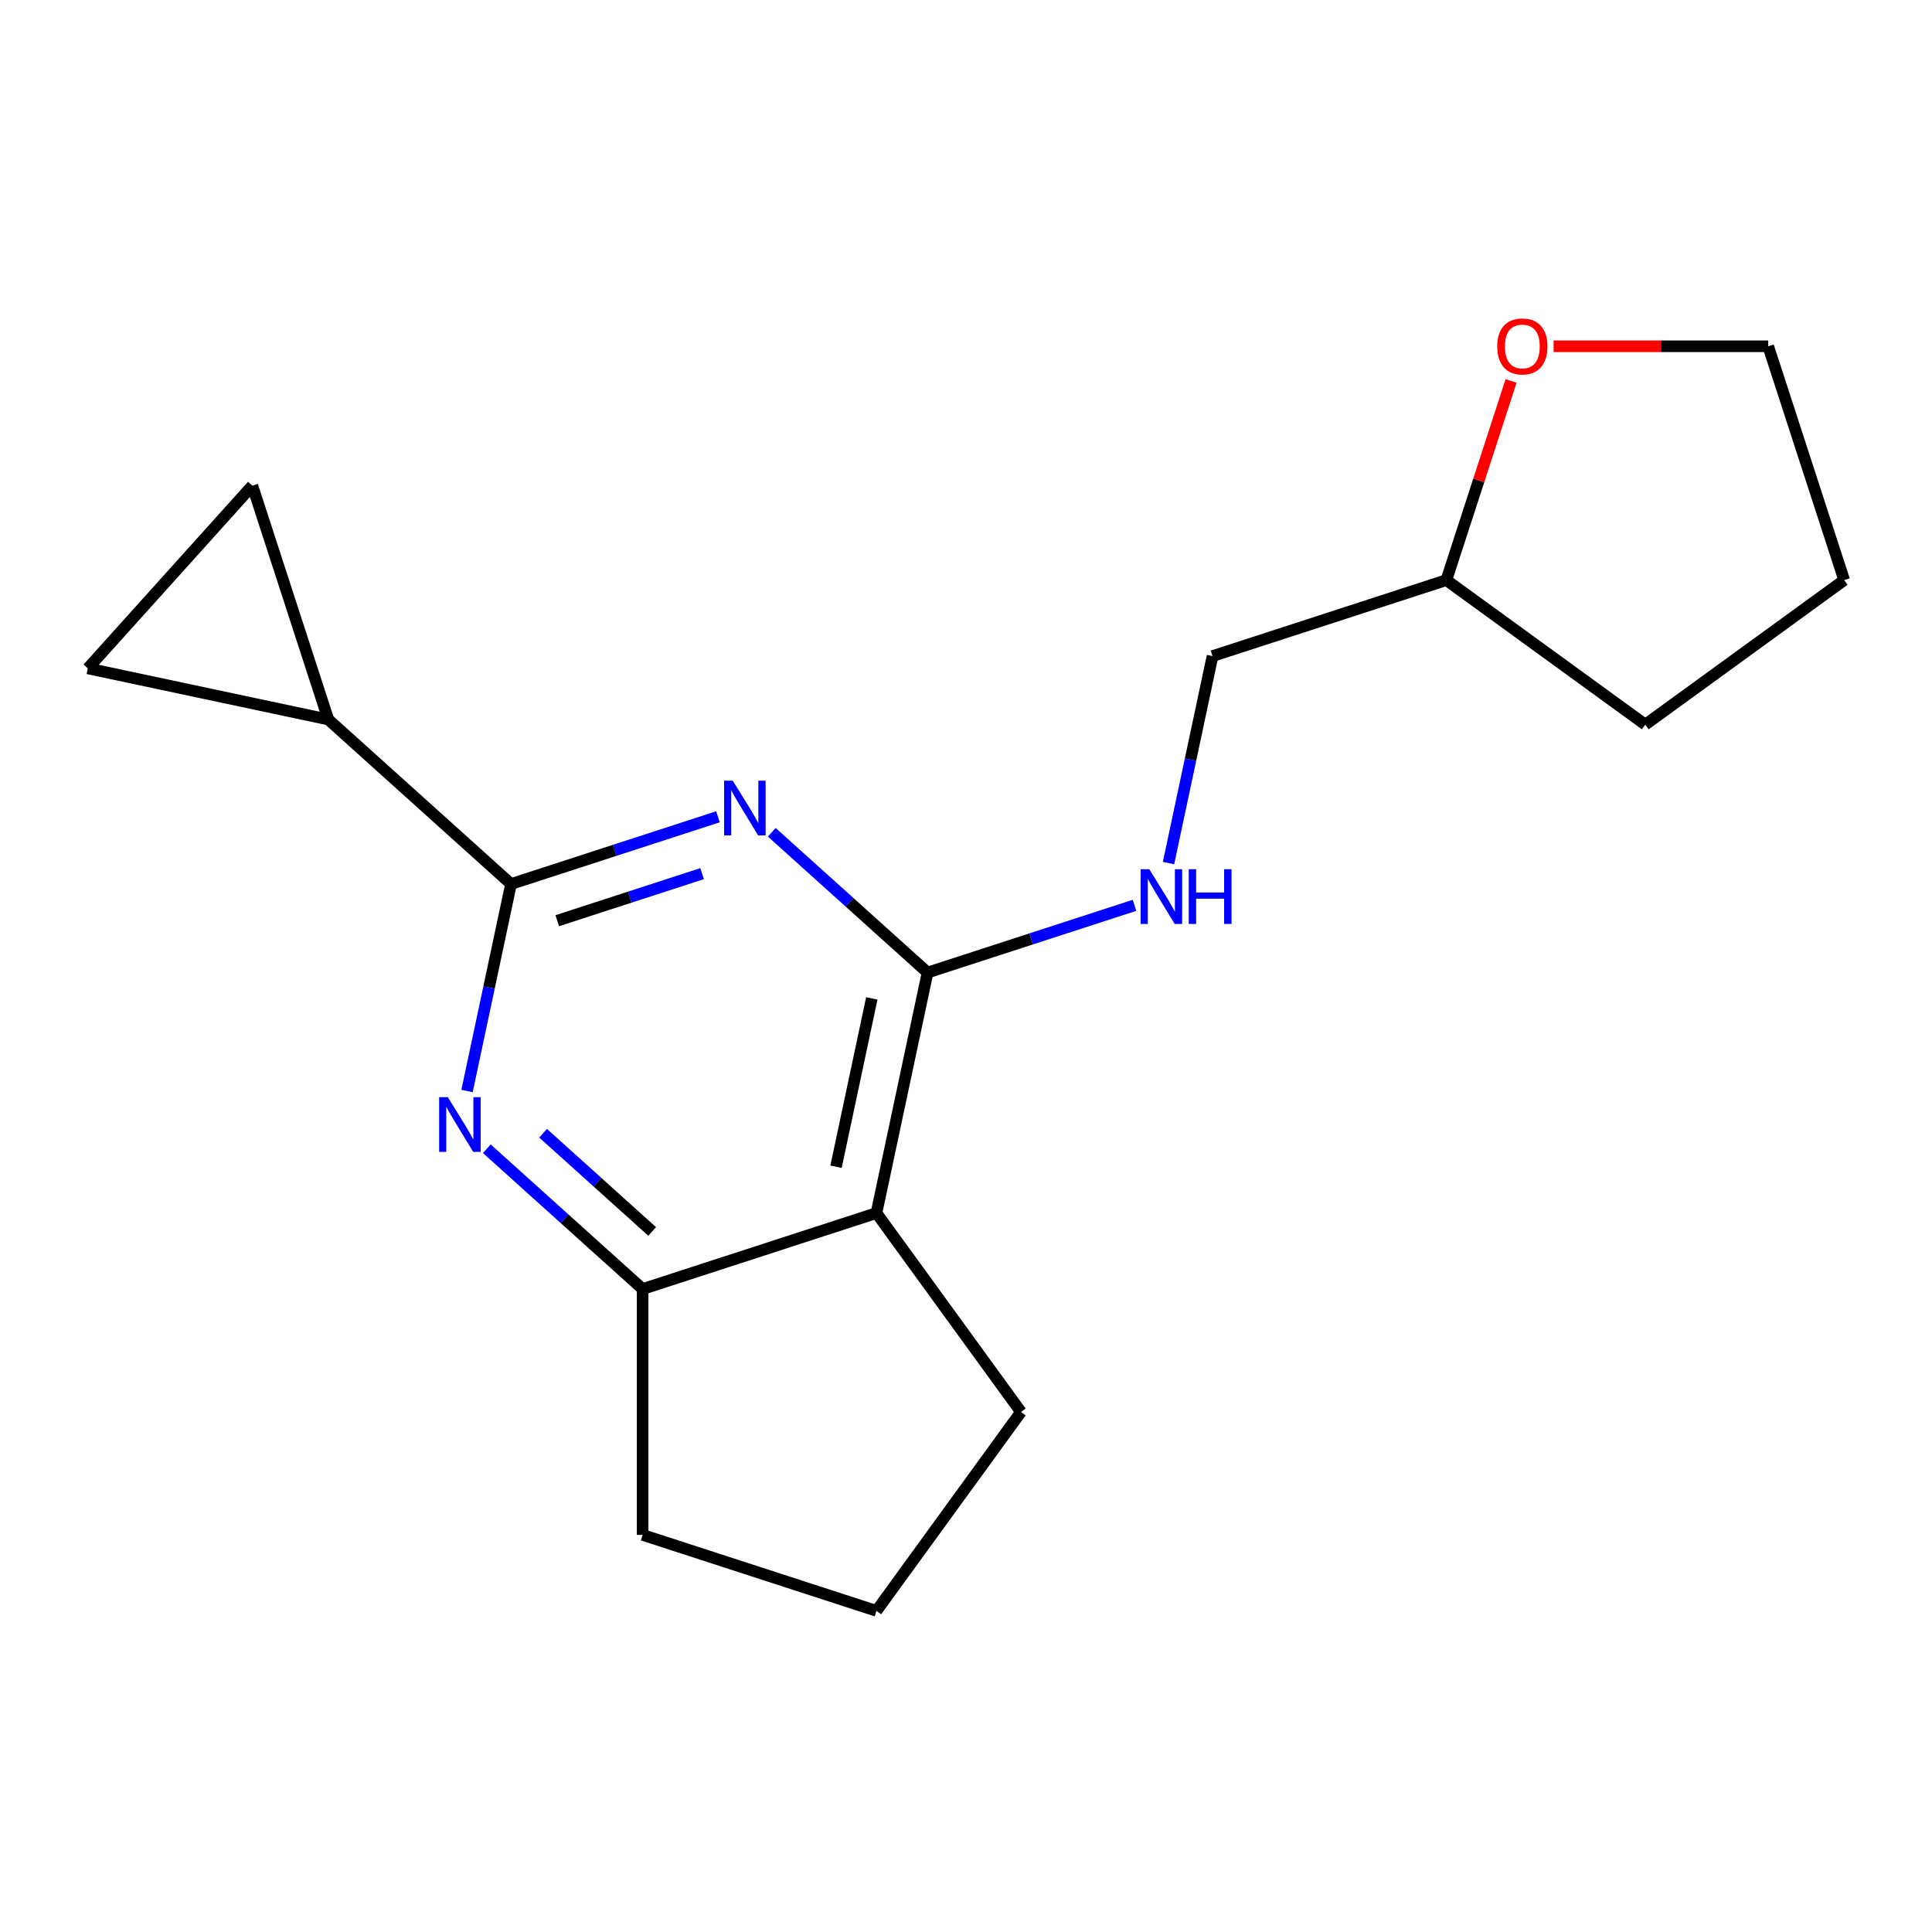 <?xml version='1.0' encoding='iso-8859-1'?>
<svg version='1.1' baseProfile='full'
              xmlns='http://www.w3.org/2000/svg'
                      xmlns:rdkit='http://www.rdkit.org/xml'
                      xmlns:xlink='http://www.w3.org/1999/xlink'
                  xml:space='preserve'
width='1000px' height='1000px' viewBox='0 0 1000 1000'>
<!-- END OF HEADER -->
<rect style='opacity:1.0;fill:#FFFFFF;stroke:none' width='1000' height='1000' x='0' y='0'> </rect>
<path class='bond-0' d='M 371.617,422.764 L 318.062,440.166' style='fill:none;fill-rule:evenodd;stroke:#0000FF;stroke-width:6px;stroke-linecap:butt;stroke-linejoin:miter;stroke-opacity:1' />
<path class='bond-0' d='M 318.062,440.166 L 264.507,457.567' style='fill:none;fill-rule:evenodd;stroke:#000000;stroke-width:6px;stroke-linecap:butt;stroke-linejoin:miter;stroke-opacity:1' />
<path class='bond-0' d='M 363.416,452.191 L 325.927,464.372' style='fill:none;fill-rule:evenodd;stroke:#0000FF;stroke-width:6px;stroke-linecap:butt;stroke-linejoin:miter;stroke-opacity:1' />
<path class='bond-0' d='M 325.927,464.372 L 288.438,476.553' style='fill:none;fill-rule:evenodd;stroke:#000000;stroke-width:6px;stroke-linecap:butt;stroke-linejoin:miter;stroke-opacity:1' />
<path class='bond-1' d='M 399.46,430.776 L 439.786,467.085' style='fill:none;fill-rule:evenodd;stroke:#0000FF;stroke-width:6px;stroke-linecap:butt;stroke-linejoin:miter;stroke-opacity:1' />
<path class='bond-1' d='M 439.786,467.085 L 480.111,503.395' style='fill:none;fill-rule:evenodd;stroke:#000000;stroke-width:6px;stroke-linecap:butt;stroke-linejoin:miter;stroke-opacity:1' />
<path class='bond-2' d='M 264.507,457.567 L 253.12,511.136' style='fill:none;fill-rule:evenodd;stroke:#000000;stroke-width:6px;stroke-linecap:butt;stroke-linejoin:miter;stroke-opacity:1' />
<path class='bond-2' d='M 253.12,511.136 L 241.734,564.705' style='fill:none;fill-rule:evenodd;stroke:#0000FF;stroke-width:6px;stroke-linecap:butt;stroke-linejoin:miter;stroke-opacity:1' />
<path class='bond-5' d='M 264.507,457.567 L 169.934,372.413' style='fill:none;fill-rule:evenodd;stroke:#000000;stroke-width:6px;stroke-linecap:butt;stroke-linejoin:miter;stroke-opacity:1' />
<path class='bond-3' d='M 480.111,503.395 L 453.653,627.874' style='fill:none;fill-rule:evenodd;stroke:#000000;stroke-width:6px;stroke-linecap:butt;stroke-linejoin:miter;stroke-opacity:1' />
<path class='bond-3' d='M 451.247,516.775 L 432.725,603.911' style='fill:none;fill-rule:evenodd;stroke:#000000;stroke-width:6px;stroke-linecap:butt;stroke-linejoin:miter;stroke-opacity:1' />
<path class='bond-8' d='M 480.111,503.395 L 533.667,485.994' style='fill:none;fill-rule:evenodd;stroke:#000000;stroke-width:6px;stroke-linecap:butt;stroke-linejoin:miter;stroke-opacity:1' />
<path class='bond-8' d='M 533.667,485.994 L 587.222,468.593' style='fill:none;fill-rule:evenodd;stroke:#0000FF;stroke-width:6px;stroke-linecap:butt;stroke-linejoin:miter;stroke-opacity:1' />
<path class='bond-18' d='M 251.969,594.581 L 292.295,630.89' style='fill:none;fill-rule:evenodd;stroke:#0000FF;stroke-width:6px;stroke-linecap:butt;stroke-linejoin:miter;stroke-opacity:1' />
<path class='bond-18' d='M 292.295,630.89 L 332.621,667.2' style='fill:none;fill-rule:evenodd;stroke:#000000;stroke-width:6px;stroke-linecap:butt;stroke-linejoin:miter;stroke-opacity:1' />
<path class='bond-18' d='M 281.098,586.559 L 309.326,611.976' style='fill:none;fill-rule:evenodd;stroke:#0000FF;stroke-width:6px;stroke-linecap:butt;stroke-linejoin:miter;stroke-opacity:1' />
<path class='bond-18' d='M 309.326,611.976 L 337.554,637.392' style='fill:none;fill-rule:evenodd;stroke:#000000;stroke-width:6px;stroke-linecap:butt;stroke-linejoin:miter;stroke-opacity:1' />
<path class='bond-4' d='M 453.653,627.874 L 332.621,667.2' style='fill:none;fill-rule:evenodd;stroke:#000000;stroke-width:6px;stroke-linecap:butt;stroke-linejoin:miter;stroke-opacity:1' />
<path class='bond-11' d='M 453.653,627.874 L 528.454,730.83' style='fill:none;fill-rule:evenodd;stroke:#000000;stroke-width:6px;stroke-linecap:butt;stroke-linejoin:miter;stroke-opacity:1' />
<path class='bond-13' d='M 332.621,667.2 L 332.621,794.46' style='fill:none;fill-rule:evenodd;stroke:#000000;stroke-width:6px;stroke-linecap:butt;stroke-linejoin:miter;stroke-opacity:1' />
<path class='bond-6' d='M 169.934,372.413 L 45.455,345.954' style='fill:none;fill-rule:evenodd;stroke:#000000;stroke-width:6px;stroke-linecap:butt;stroke-linejoin:miter;stroke-opacity:1' />
<path class='bond-7' d='M 169.934,372.413 L 130.608,251.381' style='fill:none;fill-rule:evenodd;stroke:#000000;stroke-width:6px;stroke-linecap:butt;stroke-linejoin:miter;stroke-opacity:1' />
<path class='bond-19' d='M 45.455,345.954 L 130.608,251.381' style='fill:none;fill-rule:evenodd;stroke:#000000;stroke-width:6px;stroke-linecap:butt;stroke-linejoin:miter;stroke-opacity:1' />
<path class='bond-10' d='M 604.829,446.728 L 616.216,393.159' style='fill:none;fill-rule:evenodd;stroke:#0000FF;stroke-width:6px;stroke-linecap:butt;stroke-linejoin:miter;stroke-opacity:1' />
<path class='bond-10' d='M 616.216,393.159 L 627.602,339.59' style='fill:none;fill-rule:evenodd;stroke:#000000;stroke-width:6px;stroke-linecap:butt;stroke-linejoin:miter;stroke-opacity:1' />
<path class='bond-9' d='M 782.13,197.174 L 765.382,248.719' style='fill:none;fill-rule:evenodd;stroke:#FF0000;stroke-width:6px;stroke-linecap:butt;stroke-linejoin:miter;stroke-opacity:1' />
<path class='bond-9' d='M 765.382,248.719 L 748.634,300.264' style='fill:none;fill-rule:evenodd;stroke:#000000;stroke-width:6px;stroke-linecap:butt;stroke-linejoin:miter;stroke-opacity:1' />
<path class='bond-15' d='M 804.141,179.232 L 859.68,179.232' style='fill:none;fill-rule:evenodd;stroke:#FF0000;stroke-width:6px;stroke-linecap:butt;stroke-linejoin:miter;stroke-opacity:1' />
<path class='bond-15' d='M 859.68,179.232 L 915.22,179.232' style='fill:none;fill-rule:evenodd;stroke:#000000;stroke-width:6px;stroke-linecap:butt;stroke-linejoin:miter;stroke-opacity:1' />
<path class='bond-12' d='M 627.602,339.59 L 748.634,300.264' style='fill:none;fill-rule:evenodd;stroke:#000000;stroke-width:6px;stroke-linecap:butt;stroke-linejoin:miter;stroke-opacity:1' />
<path class='bond-14' d='M 528.454,730.83 L 453.653,833.786' style='fill:none;fill-rule:evenodd;stroke:#000000;stroke-width:6px;stroke-linecap:butt;stroke-linejoin:miter;stroke-opacity:1' />
<path class='bond-16' d='M 748.634,300.264 L 851.59,375.066' style='fill:none;fill-rule:evenodd;stroke:#000000;stroke-width:6px;stroke-linecap:butt;stroke-linejoin:miter;stroke-opacity:1' />
<path class='bond-20' d='M 332.621,794.46 L 453.653,833.786' style='fill:none;fill-rule:evenodd;stroke:#000000;stroke-width:6px;stroke-linecap:butt;stroke-linejoin:miter;stroke-opacity:1' />
<path class='bond-21' d='M 915.22,179.232 L 954.545,300.264' style='fill:none;fill-rule:evenodd;stroke:#000000;stroke-width:6px;stroke-linecap:butt;stroke-linejoin:miter;stroke-opacity:1' />
<path class='bond-17' d='M 851.59,375.066 L 954.545,300.264' style='fill:none;fill-rule:evenodd;stroke:#000000;stroke-width:6px;stroke-linecap:butt;stroke-linejoin:miter;stroke-opacity:1' />
<path  class='atom-0' d='M 379.279 404.081
L 388.559 419.081
Q 389.479 420.561, 390.959 423.241
Q 392.439 425.921, 392.519 426.081
L 392.519 404.081
L 396.279 404.081
L 396.279 432.401
L 392.399 432.401
L 382.439 416.001
Q 381.279 414.081, 380.039 411.881
Q 378.839 409.681, 378.479 409.001
L 378.479 432.401
L 374.799 432.401
L 374.799 404.081
L 379.279 404.081
' fill='#0000FF'/>
<path  class='atom-3' d='M 231.788 567.886
L 241.068 582.886
Q 241.988 584.366, 243.468 587.046
Q 244.948 589.726, 245.028 589.886
L 245.028 567.886
L 248.788 567.886
L 248.788 596.206
L 244.908 596.206
L 234.948 579.806
Q 233.788 577.886, 232.548 575.686
Q 231.348 573.486, 230.988 572.806
L 230.988 596.206
L 227.308 596.206
L 227.308 567.886
L 231.788 567.886
' fill='#0000FF'/>
<path  class='atom-9' d='M 594.883 449.909
L 604.163 464.909
Q 605.083 466.389, 606.563 469.069
Q 608.043 471.749, 608.123 471.909
L 608.123 449.909
L 611.883 449.909
L 611.883 478.229
L 608.003 478.229
L 598.043 461.829
Q 596.883 459.909, 595.643 457.709
Q 594.443 455.509, 594.083 454.829
L 594.083 478.229
L 590.403 478.229
L 590.403 449.909
L 594.883 449.909
' fill='#0000FF'/>
<path  class='atom-9' d='M 615.283 449.909
L 619.123 449.909
L 619.123 461.949
L 633.603 461.949
L 633.603 449.909
L 637.443 449.909
L 637.443 478.229
L 633.603 478.229
L 633.603 465.149
L 619.123 465.149
L 619.123 478.229
L 615.283 478.229
L 615.283 449.909
' fill='#0000FF'/>
<path  class='atom-10' d='M 774.96 179.312
Q 774.96 172.512, 778.32 168.712
Q 781.68 164.912, 787.96 164.912
Q 794.24 164.912, 797.6 168.712
Q 800.96 172.512, 800.96 179.312
Q 800.96 186.192, 797.56 190.112
Q 794.16 193.992, 787.96 193.992
Q 781.72 193.992, 778.32 190.112
Q 774.96 186.232, 774.96 179.312
M 787.96 190.792
Q 792.28 190.792, 794.6 187.912
Q 796.96 184.992, 796.96 179.312
Q 796.96 173.752, 794.6 170.952
Q 792.28 168.112, 787.96 168.112
Q 783.64 168.112, 781.28 170.912
Q 778.96 173.712, 778.96 179.312
Q 778.96 185.032, 781.28 187.912
Q 783.64 190.792, 787.96 190.792
' fill='#FF0000'/>
</svg>
